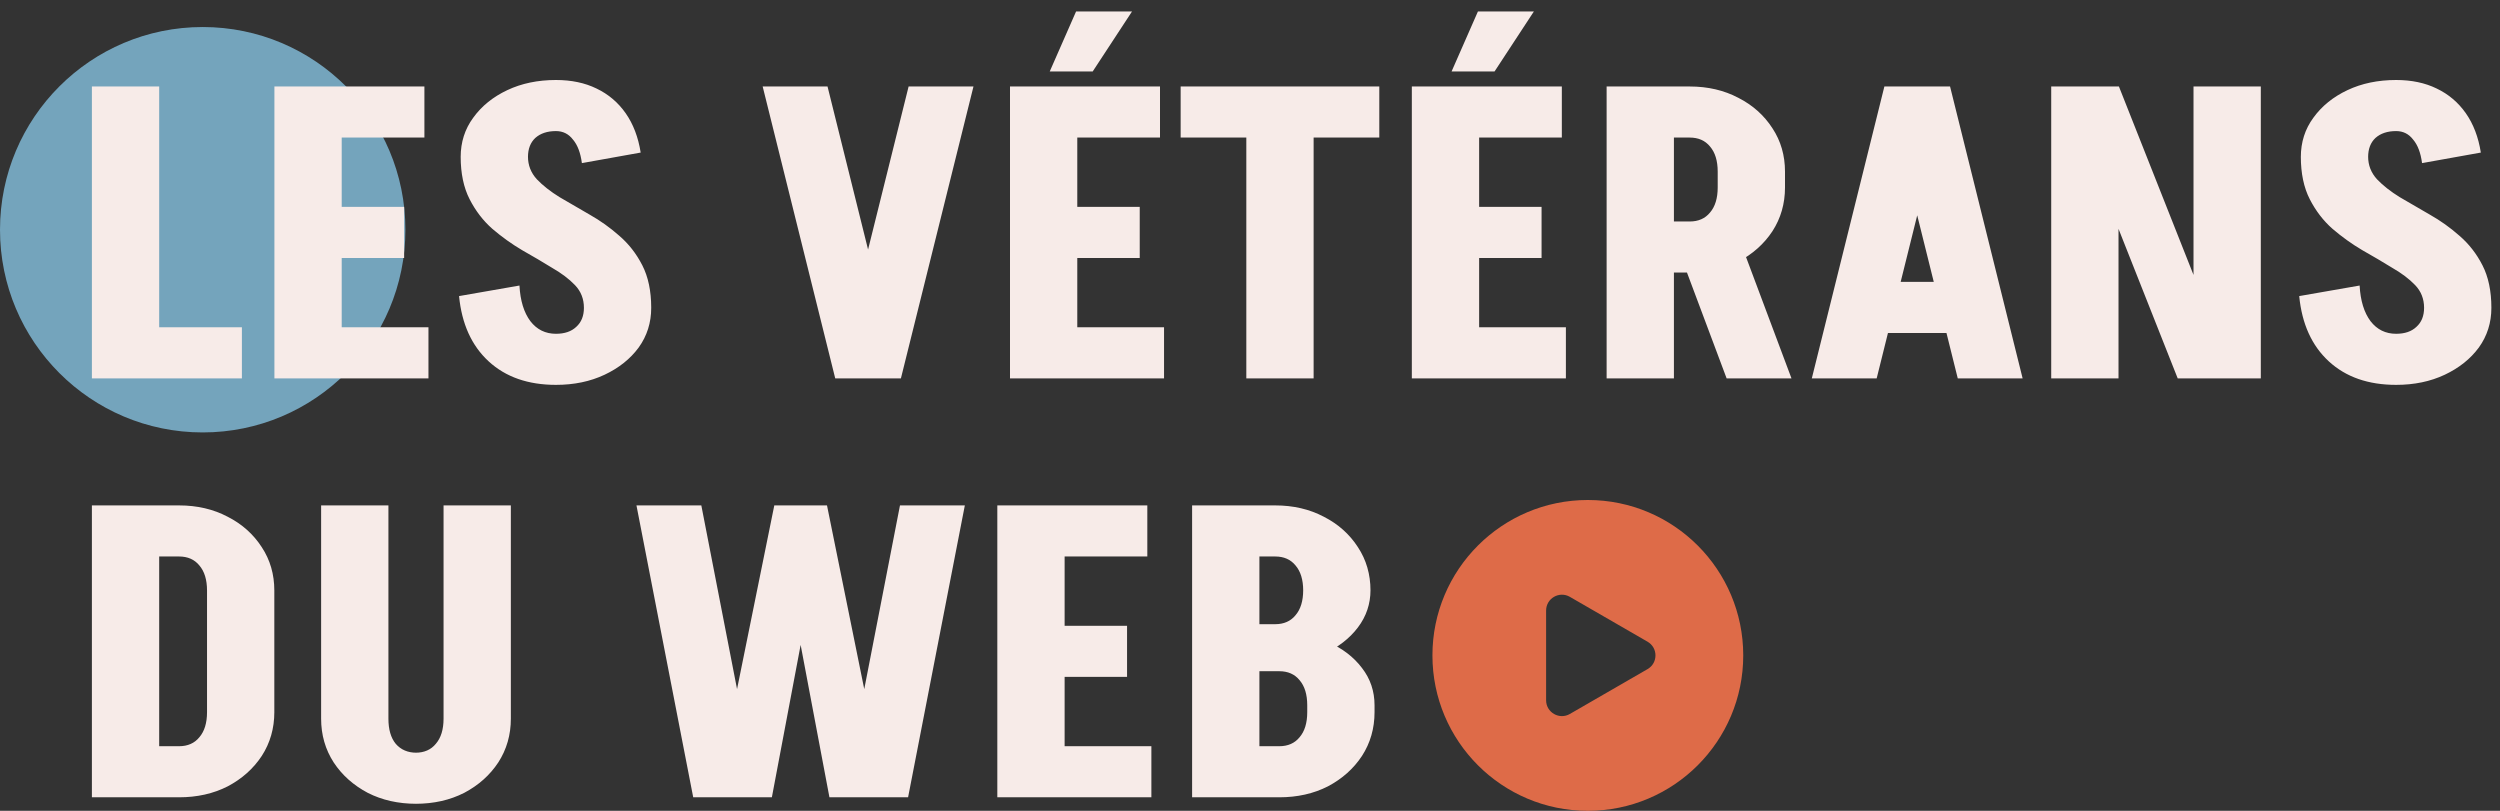 <svg width="185" height="60" viewBox="0 0 185 60" fill="none" xmlns="http://www.w3.org/2000/svg">
<rect x="0" y="0" width="185" height="60" fill="#333333" stroke="none"/>
<g clip-path="url(#clip0_41_3638)">
<circle cx="15" cy="17" r="15" fill="#74A4BC"/>
<path fill-rule="evenodd" clip-rule="evenodd" d="M117.5 60C123.851 60 129 54.851 129 48.5C129 42.149 123.851 37 117.5 37C111.149 37 106 42.149 106 48.5C106 54.851 111.149 60 117.5 60ZM116.169 52.834L121.919 49.514C122.7 49.063 122.7 47.937 121.919 47.486L116.169 44.166C115.388 43.715 114.412 44.279 114.412 45.18L114.412 51.82C114.412 52.721 115.388 53.285 116.169 52.834Z" fill="#DE6B48"/>
<path d="M10.88 28V24.22H17.9V28H10.88ZM6.8 28V6.4H11.78V28H6.8ZM24.086 28V24.22H31.706V28H24.086ZM24.086 19.09V15.31H29.906V19.09H24.086ZM20.306 6.4H25.286V28H20.306V6.4ZM24.386 6.4H31.406V10.18H24.386V6.4ZM43.21 22.78C43.21 22.12 42.99 21.56 42.55 21.1C42.11 20.64 41.54 20.21 40.84 19.81C40.16 19.39 39.43 18.96 38.65 18.52C37.87 18.06 37.13 17.53 36.43 16.93C35.75 16.33 35.19 15.6 34.75 14.74C34.31 13.88 34.09 12.83 34.09 11.59H39.07C39.07 12.23 39.29 12.79 39.73 13.27C40.17 13.73 40.73 14.17 41.41 14.59C42.11 14.99 42.85 15.42 43.63 15.88C44.41 16.32 45.14 16.84 45.82 17.44C46.52 18.04 47.09 18.77 47.53 19.63C47.97 20.49 48.19 21.54 48.19 22.78H43.21ZM34.09 11.62C34.09 10.52 34.4 9.55 35.02 8.71C35.64 7.85 36.48 7.17 37.54 6.67C38.6 6.17 39.8 5.92 41.14 5.92V9.7C40.5 9.7 39.99 9.87 39.61 10.21C39.25 10.55 39.07 11.02 39.07 11.62H34.09ZM48.19 22.78C48.19 23.88 47.88 24.86 47.26 25.72C46.64 26.56 45.8 27.23 44.74 27.73C43.68 28.23 42.48 28.48 41.14 28.48V24.7C41.78 24.7 42.28 24.53 42.64 24.19C43.02 23.85 43.21 23.38 43.21 22.78H48.19ZM43.06 12.07C42.96 11.31 42.74 10.73 42.4 10.33C42.08 9.91 41.66 9.7 41.14 9.7V5.92C42.28 5.92 43.28 6.13 44.14 6.55C45.02 6.97 45.74 7.58 46.3 8.38C46.86 9.18 47.23 10.15 47.41 11.29L43.06 12.07ZM38.44 21.13C38.5 22.25 38.77 23.13 39.25 23.77C39.73 24.39 40.36 24.7 41.14 24.7V28.48C39.08 28.48 37.42 27.9 36.16 26.74C34.9 25.58 34.17 23.97 33.97 21.91L38.44 21.13ZM61.867 28L67.237 6.4H72.037L66.667 28H61.867ZM61.807 28L56.437 6.4H61.237L66.607 28H61.807ZM80.859 5.29H77.68L79.629 0.85H83.769L80.859 5.29ZM78.519 28V24.22H86.139V28H78.519ZM78.519 19.09V15.31H84.34V19.09H78.519ZM74.74 6.4H79.719V28H74.74V6.4ZM78.82 6.4H85.84V10.18H78.82V6.4ZM87.368 10.18V6.4H102.068V10.18H87.368ZM92.228 28V6.4H97.208V28H92.228ZM110.596 5.29H107.416L109.366 0.85H113.506L110.596 5.29ZM108.256 28V24.22H115.876V28H108.256ZM108.256 19.09V15.31H114.076V19.09H108.256ZM104.476 6.4H109.456V28H104.476V6.4ZM108.556 6.4H115.576V10.18H108.556V6.4ZM127.77 28L124.05 18.07H128.85L132.57 28H127.77ZM123.57 20.17V16.39H125.07V20.17H123.57ZM123.57 10.18V6.4H125.07V10.18H123.57ZM127.11 13.9V12.67H132.09V13.9H127.11ZM132.09 12.7H127.11C127.11 11.9 126.92 11.28 126.54 10.84C126.18 10.4 125.68 10.18 125.04 10.18V6.4C126.38 6.4 127.58 6.68 128.64 7.24C129.7 7.78 130.54 8.53 131.16 9.49C131.78 10.43 132.09 11.5 132.09 12.7ZM132.09 13.87C132.09 15.07 131.78 16.15 131.16 17.11C130.54 18.05 129.7 18.8 128.64 19.36C127.58 19.9 126.38 20.17 125.04 20.17V16.39C125.68 16.39 126.18 16.17 126.54 15.73C126.92 15.29 127.11 14.67 127.11 13.87H132.09ZM118.89 28V6.4H123.87V28H118.89ZM138.664 24.64V20.86H146.344V24.64H138.664ZM144.244 6.4L138.874 28H134.074L139.444 6.4H144.244ZM144.304 6.4L149.674 28H144.874L139.504 6.4H144.304ZM161.15 28L152.6 6.4H156.8L165.35 28H161.15ZM151.79 28V6.4H156.77V28H151.79ZM162.32 28V6.4H167.3V28H162.32ZM179.382 22.78C179.382 22.12 179.162 21.56 178.722 21.1C178.282 20.64 177.712 20.21 177.012 19.81C176.332 19.39 175.602 18.96 174.822 18.52C174.042 18.06 173.302 17.53 172.602 16.93C171.922 16.33 171.362 15.6 170.922 14.74C170.482 13.88 170.262 12.83 170.262 11.59H175.242C175.242 12.23 175.462 12.79 175.902 13.27C176.342 13.73 176.902 14.17 177.582 14.59C178.282 14.99 179.022 15.42 179.802 15.88C180.582 16.32 181.312 16.84 181.992 17.44C182.692 18.04 183.262 18.77 183.702 19.63C184.142 20.49 184.362 21.54 184.362 22.78H179.382ZM170.262 11.62C170.262 10.52 170.572 9.55 171.192 8.71C171.812 7.85 172.652 7.17 173.712 6.67C174.772 6.17 175.972 5.92 177.312 5.92V9.7C176.672 9.7 176.162 9.87 175.782 10.21C175.422 10.55 175.242 11.02 175.242 11.62H170.262ZM184.362 22.78C184.362 23.88 184.052 24.86 183.432 25.72C182.812 26.56 181.972 27.23 180.912 27.73C179.852 28.23 178.652 28.48 177.312 28.48V24.7C177.952 24.7 178.452 24.53 178.812 24.19C179.192 23.85 179.382 23.38 179.382 22.78H184.362ZM179.232 12.07C179.132 11.31 178.912 10.73 178.572 10.33C178.252 9.91 177.832 9.7 177.312 9.7V5.92C178.452 5.92 179.452 6.13 180.312 6.55C181.192 6.97 181.912 7.58 182.472 8.38C183.032 9.18 183.402 10.15 183.582 11.29L179.232 12.07ZM174.612 21.13C174.672 22.25 174.942 23.13 175.422 23.77C175.902 24.39 176.532 24.7 177.312 24.7V28.48C175.252 28.48 173.592 27.9 172.332 26.74C171.072 25.58 170.342 23.97 170.142 21.91L174.612 21.13ZM15.32 52.76V43.67H20.3V52.76H15.32ZM11.18 59V55.22H13.25V59H11.18ZM11.18 41.18V37.4H13.25V41.18H11.18ZM11.18 41.18V37.4H13.25V41.18H11.18ZM20.3 43.7H15.32C15.32 42.9 15.13 42.28 14.75 41.84C14.39 41.4 13.89 41.18 13.25 41.18V37.4C14.59 37.4 15.79 37.68 16.85 38.24C17.91 38.78 18.75 39.53 19.37 40.49C19.99 41.43 20.3 42.5 20.3 43.7ZM20.3 52.7C20.3 53.9 19.99 54.98 19.37 55.94C18.75 56.88 17.91 57.63 16.85 58.19C15.79 58.73 14.59 59 13.25 59V55.22C13.89 55.22 14.39 55 14.75 54.56C15.13 54.12 15.32 53.5 15.32 52.7H20.3ZM6.8 59V37.4H11.78V59H6.8ZM32.823 53.21V37.4H37.803V53.21H32.823ZM23.763 53.21V37.4H28.743V53.21H23.763ZM37.803 53.18C37.803 54.38 37.493 55.46 36.873 56.42C36.253 57.36 35.413 58.11 34.353 58.67C33.293 59.21 32.093 59.48 30.753 59.48V55.7C31.393 55.7 31.893 55.48 32.253 55.04C32.633 54.6 32.823 53.98 32.823 53.18H37.803ZM23.763 53.18H28.743C28.743 53.98 28.923 54.6 29.283 55.04C29.663 55.48 30.173 55.7 30.813 55.7V59.48C29.473 59.48 28.273 59.21 27.213 58.67C26.153 58.11 25.313 57.36 24.693 56.42C24.073 55.46 23.763 54.38 23.763 53.18ZM61.378 59L57.298 37.4H61.198L65.578 59H61.378ZM51.298 59L47.098 37.4H51.898L56.098 59H51.298ZM52.918 59L57.298 37.4H61.198L57.118 59H52.918ZM62.398 59L66.598 37.4H71.398L67.198 59H62.398ZM77.582 59V55.22H85.202V59H77.582ZM77.582 50.09V46.31H83.402V50.09H77.582ZM73.802 37.4H78.782V59H73.802V37.4ZM77.882 37.4H84.902V41.18H77.882V37.4ZM94.366 49.07V46.19C95.006 46.19 95.506 45.97 95.866 45.53C96.246 45.09 96.436 44.47 96.436 43.67H101.416C101.416 44.69 101.106 45.61 100.486 46.43C99.866 47.25 99.026 47.9 97.966 48.38C96.906 48.84 95.706 49.07 94.366 49.07ZM92.896 59V55.22H94.696V59H92.896ZM92.896 49.67V46.19H94.666V49.67H92.896ZM96.736 52.73V52.16H101.716V52.73H96.736ZM96.736 52.19C96.736 51.39 96.546 50.77 96.166 50.33C95.806 49.89 95.306 49.67 94.666 49.67V46.79C96.006 46.79 97.206 47.03 98.266 47.51C99.326 47.97 100.166 48.61 100.786 49.43C101.406 50.23 101.716 51.15 101.716 52.19H96.736ZM92.896 41.18V37.4H94.396V41.18H92.896ZM101.416 43.7H96.436C96.436 42.9 96.246 42.28 95.866 41.84C95.506 41.4 95.006 41.18 94.366 41.18V37.4C95.706 37.4 96.906 37.68 97.966 38.24C99.026 38.78 99.866 39.53 100.486 40.49C101.106 41.43 101.416 42.5 101.416 43.7ZM101.716 52.7C101.716 53.9 101.406 54.98 100.786 55.94C100.166 56.88 99.326 57.63 98.266 58.19C97.206 58.73 96.006 59 94.666 59V55.22C95.306 55.22 95.806 55 96.166 54.56C96.546 54.12 96.736 53.5 96.736 52.7H101.716ZM88.216 59V37.4H93.196V59H88.216Z" fill="#F7EBE8"/>
</g>
<defs>
<clipPath id="clip0_41_3638">
<rect width="185" height="60" fill="white"/>
</clipPath>
</defs>
</svg>
